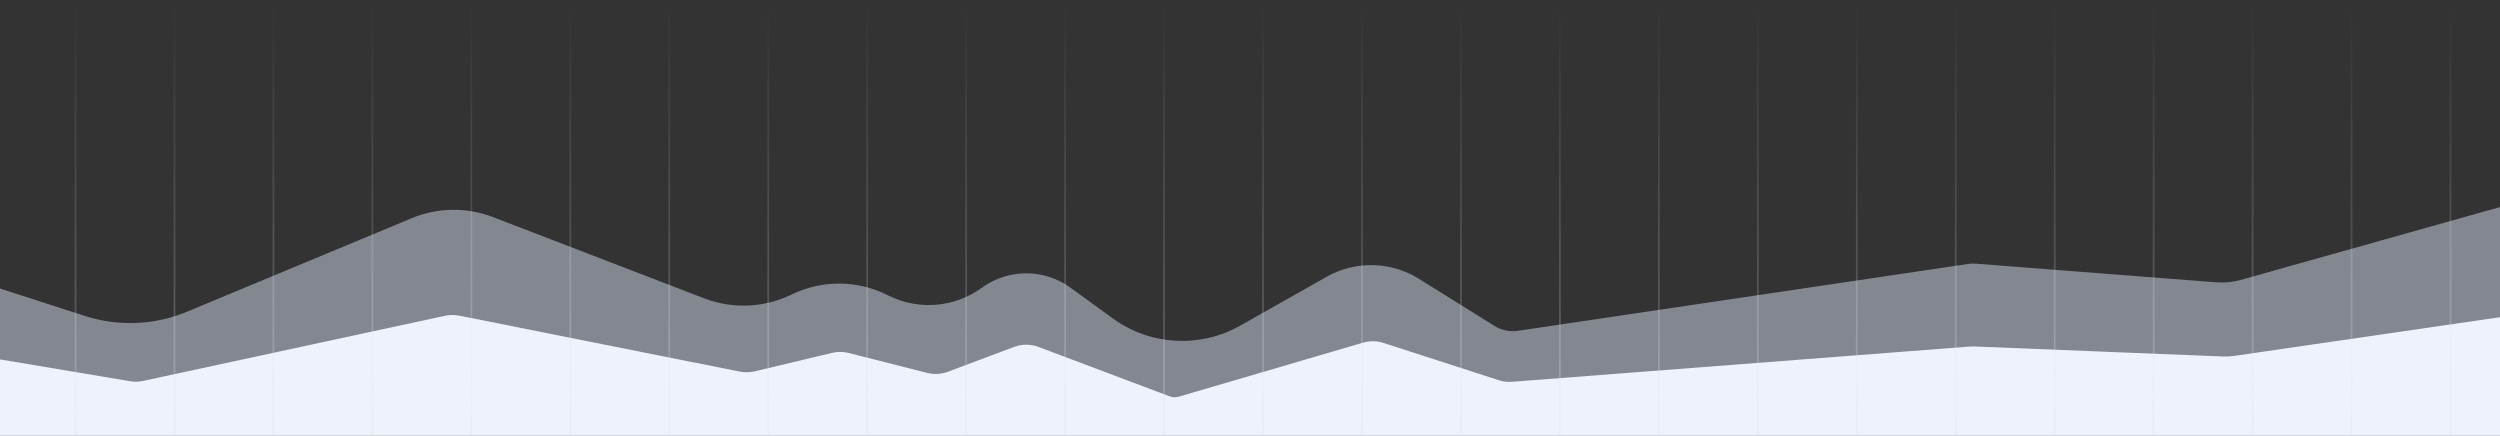 <svg xmlns="http://www.w3.org/2000/svg" width="1440" height="251" viewBox="0 0 1440 251">
    <rect x="0" y="0" width="1440" height="251" fill="#333333" stroke="none"/>
    <defs>
        <linearGradient id="1ihyr36i5a" x1="50%" x2="50%" y1="0%" y2="100%">
            <stop offset="0%" stop-color="#FFF" stop-opacity="0"/>
            <stop offset="100%" stop-color="#D5DEEE"/>
        </linearGradient>
    </defs>
    <g fill="none" fill-rule="evenodd">
        <g>
            <g>
                <path fill="#D5DEEE" d="M0 166.179l48.85 15.795c19.263 6.229 40.117 5.377 58.809-2.401l129.484-53.884c14.945-6.22 31.71-6.448 46.82-.637l121.685 46.8c15.869 6.102 33.53 5.532 48.973-1.581l2.656-1.223c16.963-7.815 36.542-7.581 53.315.635l1.504.737c17.24 8.444 37.731 6.692 53.286-4.557l.254-.183c15.228-11.013 35.81-10.99 51.013.058l24.282 17.645c21.547 15.658 50.252 17.294 73.439 4.186l49.78-28.142c16.576-9.37 36.947-8.933 53.104 1.141l43.567 27.165c4.03 2.512 8.822 3.509 13.52 2.811l259.304-38.503c1.485-.22 2.99-.273 4.485-.157l138.535 10.751c4.683.364 9.394-.1 13.916-1.371L1440 119.277V251H0v-84.821z" opacity=".5" transform="translate(0, -3712) translate(0, 3712)"/>
                <path fill="#EEF2FA" d="M0 207.019l74.918 12.56c2.497.419 5.05.36 7.525-.174l173.924-37.53c2.677-.577 5.444-.599 8.13-.063l161.675 32.24c2.83.565 5.75.51 8.557-.16l44.563-10.644c3.148-.752 6.432-.729 9.57.068l45.17 11.473c3.956 1.005 8.124.775 11.945-.658l38.147-14.304c4.538-1.702 9.54-1.698 14.074.011l75.603 28.487c1.625.612 3.405.679 5.07.19l106.256-31.146c3.854-1.13 7.958-1.073 11.779.162l66.404 21.468c2.479.802 5.09 1.111 7.688.911l263.712-20.304c.779-.06 1.56-.074 2.34-.043l142.989 5.754c2.465.1 4.934-.03 7.376-.386L1440 182.7V251H0v-43.981z" transform="translate(0, -3712) translate(0, 3712)"/>
                <g stroke="url(#1ihyr36i5a)" stroke-linecap="square" opacity=".3" transform="translate(0, -3712) translate(0, 3712) translate(43, 0)">
                    <path d="M1368.5.5L1368.5 250.5M1311.5.5L1311.5 250.5M1254.5.5L1254.5 250.5M1197.5.5L1197.5 250.5M1140.5.5L1140.5 250.5M1083.5.5L1083.5 250.5M1026.5.5L1026.5 250.5M969.5.5L969.5 250.5M912.5.5L912.5 250.5M855.5.5L855.5 250.5M798.5.5L798.5 250.5M741.5.5L741.5 250.5M684.5.5L684.5 250.5M627.5.5L627.5 250.5M570.5.5L570.5 250.5M513.5.5L513.5 250.5M456.5.5L456.5 250.5M399.5.5L399.5 250.5M342.5.5L342.5 250.5M285.5.5L285.5 250.5M228.5.5L228.5 250.5M171.5.5L171.5 250.5M114.5.5L114.5 250.5M57.5.5L57.5 250.5M.5.5L.5 250.5"/>
                </g>
            </g>
        </g>
    </g>
</svg>
